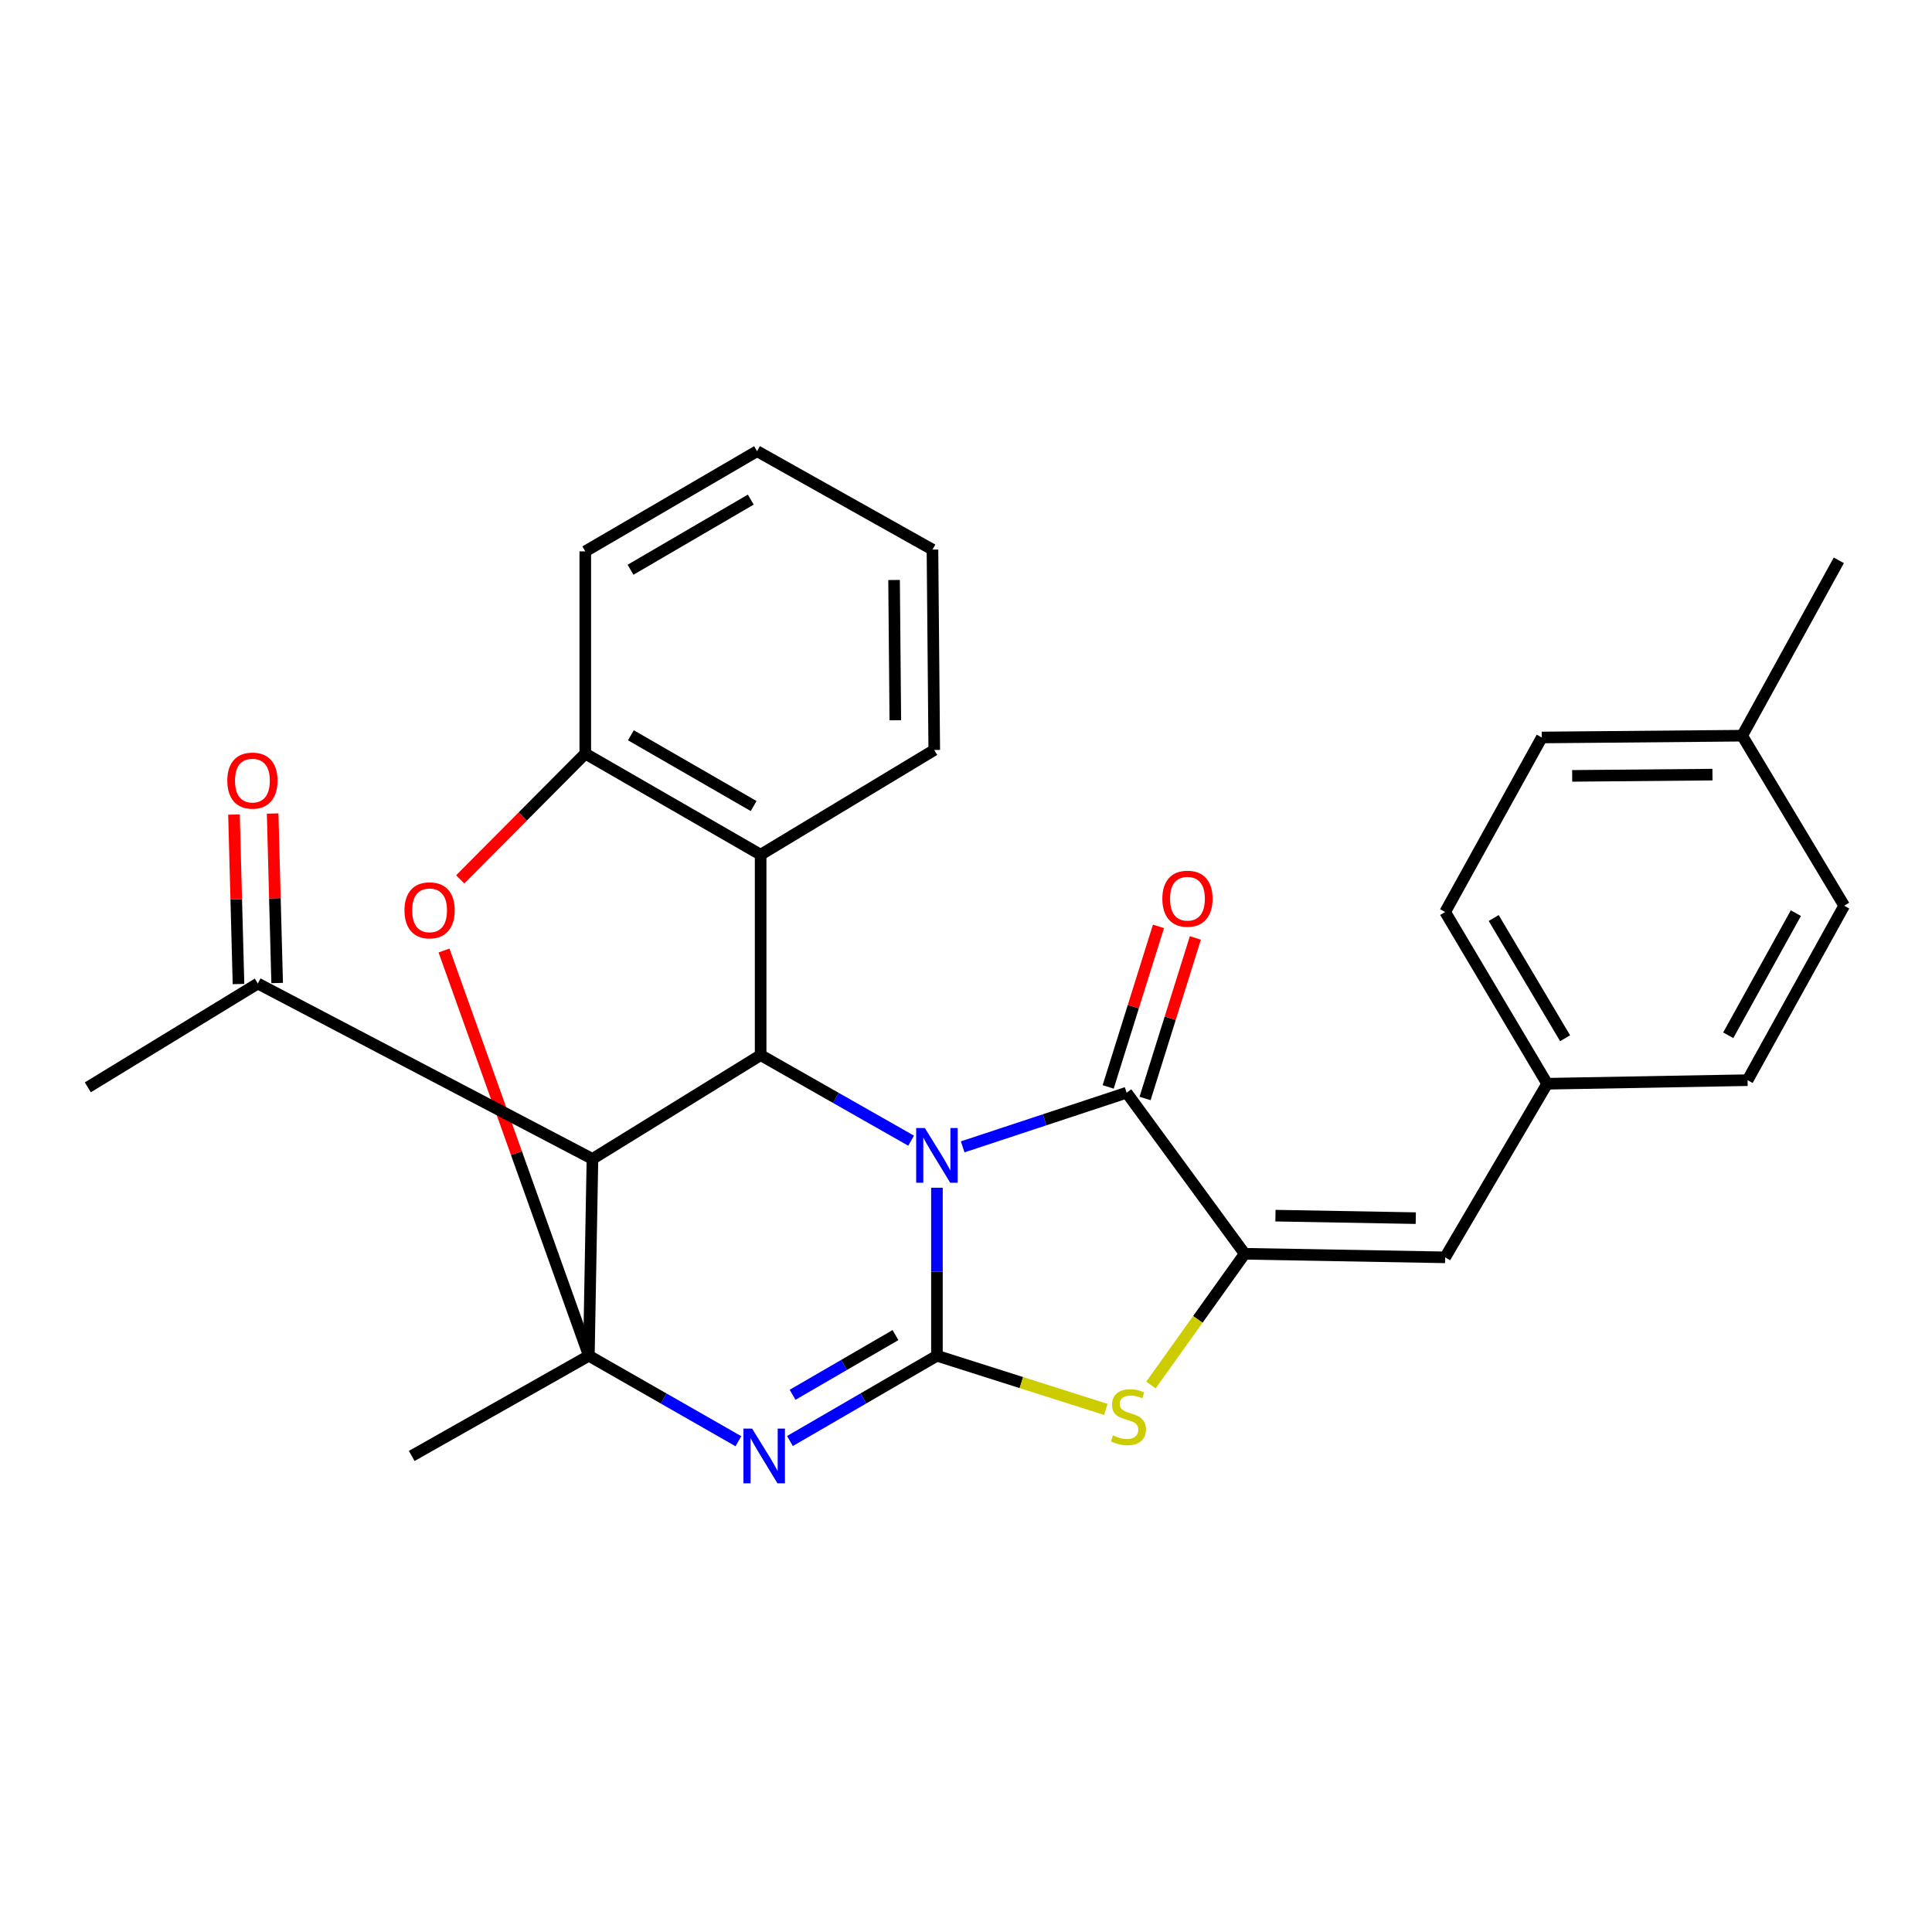 <?xml version='1.0' encoding='iso-8859-1'?>
<svg version='1.1' baseProfile='full'
              xmlns='http://www.w3.org/2000/svg'
                      xmlns:rdkit='http://www.rdkit.org/xml'
                      xmlns:xlink='http://www.w3.org/1999/xlink'
                  xml:space='preserve'
width='1000px' height='1000px' viewBox='0 0 1000 1000'>
<!-- END OF HEADER -->
<rect style='opacity:1.0;fill:#FFFFFF;stroke:none' width='1000' height='1000' x='0' y='0'> </rect>
<path class='bond-0' d='M 484.956,614.769 L 484.956,658.251' style='fill:none;fill-rule:evenodd;stroke:#0000FF;stroke-width:6px;stroke-linecap:butt;stroke-linejoin:miter;stroke-opacity:1' />
<path class='bond-0' d='M 484.956,658.251 L 484.956,701.734' style='fill:none;fill-rule:evenodd;stroke:#000000;stroke-width:6px;stroke-linecap:butt;stroke-linejoin:miter;stroke-opacity:1' />
<path class='bond-3' d='M 471.592,590.416 L 432.647,568.27' style='fill:none;fill-rule:evenodd;stroke:#0000FF;stroke-width:6px;stroke-linecap:butt;stroke-linejoin:miter;stroke-opacity:1' />
<path class='bond-3' d='M 432.647,568.27 L 393.702,546.123' style='fill:none;fill-rule:evenodd;stroke:#000000;stroke-width:6px;stroke-linecap:butt;stroke-linejoin:miter;stroke-opacity:1' />
<path class='bond-4' d='M 498.281,593.614 L 540.709,579.598' style='fill:none;fill-rule:evenodd;stroke:#0000FF;stroke-width:6px;stroke-linecap:butt;stroke-linejoin:miter;stroke-opacity:1' />
<path class='bond-4' d='M 540.709,579.598 L 583.137,565.582' style='fill:none;fill-rule:evenodd;stroke:#000000;stroke-width:6px;stroke-linecap:butt;stroke-linejoin:miter;stroke-opacity:1' />
<path class='bond-1' d='M 484.956,701.734 L 446.914,723.804' style='fill:none;fill-rule:evenodd;stroke:#000000;stroke-width:6px;stroke-linecap:butt;stroke-linejoin:miter;stroke-opacity:1' />
<path class='bond-1' d='M 446.914,723.804 L 408.872,745.874' style='fill:none;fill-rule:evenodd;stroke:#0000FF;stroke-width:6px;stroke-linecap:butt;stroke-linejoin:miter;stroke-opacity:1' />
<path class='bond-1' d='M 463.5,691.043 L 436.871,706.492' style='fill:none;fill-rule:evenodd;stroke:#000000;stroke-width:6px;stroke-linecap:butt;stroke-linejoin:miter;stroke-opacity:1' />
<path class='bond-1' d='M 436.871,706.492 L 410.241,721.941' style='fill:none;fill-rule:evenodd;stroke:#0000FF;stroke-width:6px;stroke-linecap:butt;stroke-linejoin:miter;stroke-opacity:1' />
<path class='bond-7' d='M 484.956,701.734 L 528.668,715.623' style='fill:none;fill-rule:evenodd;stroke:#000000;stroke-width:6px;stroke-linecap:butt;stroke-linejoin:miter;stroke-opacity:1' />
<path class='bond-7' d='M 528.668,715.623 L 572.38,729.512' style='fill:none;fill-rule:evenodd;stroke:#CCCC00;stroke-width:6px;stroke-linecap:butt;stroke-linejoin:miter;stroke-opacity:1' />
<path class='bond-29' d='M 382.195,745.972 L 343.495,723.853' style='fill:none;fill-rule:evenodd;stroke:#0000FF;stroke-width:6px;stroke-linecap:butt;stroke-linejoin:miter;stroke-opacity:1' />
<path class='bond-29' d='M 343.495,723.853 L 304.795,701.734' style='fill:none;fill-rule:evenodd;stroke:#000000;stroke-width:6px;stroke-linecap:butt;stroke-linejoin:miter;stroke-opacity:1' />
<path class='bond-2' d='M 304.795,701.734 L 306.651,599.861' style='fill:none;fill-rule:evenodd;stroke:#000000;stroke-width:6px;stroke-linecap:butt;stroke-linejoin:miter;stroke-opacity:1' />
<path class='bond-16' d='M 304.795,701.734 L 213.107,753.604' style='fill:none;fill-rule:evenodd;stroke:#000000;stroke-width:6px;stroke-linecap:butt;stroke-linejoin:miter;stroke-opacity:1' />
<path class='bond-30' d='M 304.795,701.734 L 267.309,596.86' style='fill:none;fill-rule:evenodd;stroke:#000000;stroke-width:6px;stroke-linecap:butt;stroke-linejoin:miter;stroke-opacity:1' />
<path class='bond-30' d='M 267.309,596.86 L 229.823,491.986' style='fill:none;fill-rule:evenodd;stroke:#FF0000;stroke-width:6px;stroke-linecap:butt;stroke-linejoin:miter;stroke-opacity:1' />
<path class='bond-6' d='M 393.702,546.123 L 306.651,599.861' style='fill:none;fill-rule:evenodd;stroke:#000000;stroke-width:6px;stroke-linecap:butt;stroke-linejoin:miter;stroke-opacity:1' />
<path class='bond-9' d='M 393.702,546.123 L 393.702,442.394' style='fill:none;fill-rule:evenodd;stroke:#000000;stroke-width:6px;stroke-linecap:butt;stroke-linejoin:miter;stroke-opacity:1' />
<path class='bond-5' d='M 583.137,565.582 L 644.258,648.952' style='fill:none;fill-rule:evenodd;stroke:#000000;stroke-width:6px;stroke-linecap:butt;stroke-linejoin:miter;stroke-opacity:1' />
<path class='bond-13' d='M 592.686,568.574 L 605.706,527.023' style='fill:none;fill-rule:evenodd;stroke:#000000;stroke-width:6px;stroke-linecap:butt;stroke-linejoin:miter;stroke-opacity:1' />
<path class='bond-13' d='M 605.706,527.023 L 618.725,485.473' style='fill:none;fill-rule:evenodd;stroke:#FF0000;stroke-width:6px;stroke-linecap:butt;stroke-linejoin:miter;stroke-opacity:1' />
<path class='bond-13' d='M 573.588,562.589 L 586.607,521.039' style='fill:none;fill-rule:evenodd;stroke:#000000;stroke-width:6px;stroke-linecap:butt;stroke-linejoin:miter;stroke-opacity:1' />
<path class='bond-13' d='M 586.607,521.039 L 599.627,479.488' style='fill:none;fill-rule:evenodd;stroke:#FF0000;stroke-width:6px;stroke-linecap:butt;stroke-linejoin:miter;stroke-opacity:1' />
<path class='bond-11' d='M 644.258,648.952 L 748.01,650.798' style='fill:none;fill-rule:evenodd;stroke:#000000;stroke-width:6px;stroke-linecap:butt;stroke-linejoin:miter;stroke-opacity:1' />
<path class='bond-11' d='M 660.177,629.218 L 732.803,630.51' style='fill:none;fill-rule:evenodd;stroke:#000000;stroke-width:6px;stroke-linecap:butt;stroke-linejoin:miter;stroke-opacity:1' />
<path class='bond-28' d='M 644.258,648.952 L 619.994,682.92' style='fill:none;fill-rule:evenodd;stroke:#000000;stroke-width:6px;stroke-linecap:butt;stroke-linejoin:miter;stroke-opacity:1' />
<path class='bond-28' d='M 619.994,682.92 L 595.729,716.888' style='fill:none;fill-rule:evenodd;stroke:#CCCC00;stroke-width:6px;stroke-linecap:butt;stroke-linejoin:miter;stroke-opacity:1' />
<path class='bond-12' d='M 306.651,599.861 L 133.45,509.075' style='fill:none;fill-rule:evenodd;stroke:#000000;stroke-width:6px;stroke-linecap:butt;stroke-linejoin:miter;stroke-opacity:1' />
<path class='bond-8' d='M 238.215,455.157 L 270.576,422.612' style='fill:none;fill-rule:evenodd;stroke:#FF0000;stroke-width:6px;stroke-linecap:butt;stroke-linejoin:miter;stroke-opacity:1' />
<path class='bond-8' d='M 270.576,422.612 L 302.938,390.068' style='fill:none;fill-rule:evenodd;stroke:#000000;stroke-width:6px;stroke-linecap:butt;stroke-linejoin:miter;stroke-opacity:1' />
<path class='bond-10' d='M 393.702,442.394 L 302.938,390.068' style='fill:none;fill-rule:evenodd;stroke:#000000;stroke-width:6px;stroke-linecap:butt;stroke-linejoin:miter;stroke-opacity:1' />
<path class='bond-10' d='M 390.084,417.206 L 326.548,380.578' style='fill:none;fill-rule:evenodd;stroke:#000000;stroke-width:6px;stroke-linecap:butt;stroke-linejoin:miter;stroke-opacity:1' />
<path class='bond-18' d='M 393.702,442.394 L 483.566,388.189' style='fill:none;fill-rule:evenodd;stroke:#000000;stroke-width:6px;stroke-linecap:butt;stroke-linejoin:miter;stroke-opacity:1' />
<path class='bond-23' d='M 302.938,390.068 L 302.938,285.393' style='fill:none;fill-rule:evenodd;stroke:#000000;stroke-width:6px;stroke-linecap:butt;stroke-linejoin:miter;stroke-opacity:1' />
<path class='bond-15' d='M 748.01,650.798 L 800.814,560.945' style='fill:none;fill-rule:evenodd;stroke:#000000;stroke-width:6px;stroke-linecap:butt;stroke-linejoin:miter;stroke-opacity:1' />
<path class='bond-14' d='M 143.454,508.808 L 142.285,464.943' style='fill:none;fill-rule:evenodd;stroke:#000000;stroke-width:6px;stroke-linecap:butt;stroke-linejoin:miter;stroke-opacity:1' />
<path class='bond-14' d='M 142.285,464.943 L 141.116,421.078' style='fill:none;fill-rule:evenodd;stroke:#FF0000;stroke-width:6px;stroke-linecap:butt;stroke-linejoin:miter;stroke-opacity:1' />
<path class='bond-14' d='M 123.447,509.341 L 122.278,465.476' style='fill:none;fill-rule:evenodd;stroke:#000000;stroke-width:6px;stroke-linecap:butt;stroke-linejoin:miter;stroke-opacity:1' />
<path class='bond-14' d='M 122.278,465.476 L 121.108,421.611' style='fill:none;fill-rule:evenodd;stroke:#FF0000;stroke-width:6px;stroke-linecap:butt;stroke-linejoin:miter;stroke-opacity:1' />
<path class='bond-24' d='M 133.45,509.075 L 45.455,562.802' style='fill:none;fill-rule:evenodd;stroke:#000000;stroke-width:6px;stroke-linecap:butt;stroke-linejoin:miter;stroke-opacity:1' />
<path class='bond-19' d='M 800.814,560.945 L 904.543,559.099' style='fill:none;fill-rule:evenodd;stroke:#000000;stroke-width:6px;stroke-linecap:butt;stroke-linejoin:miter;stroke-opacity:1' />
<path class='bond-20' d='M 800.814,560.945 L 748.01,472.048' style='fill:none;fill-rule:evenodd;stroke:#000000;stroke-width:6px;stroke-linecap:butt;stroke-linejoin:miter;stroke-opacity:1' />
<path class='bond-20' d='M 810.101,537.389 L 773.138,475.162' style='fill:none;fill-rule:evenodd;stroke:#000000;stroke-width:6px;stroke-linecap:butt;stroke-linejoin:miter;stroke-opacity:1' />
<path class='bond-17' d='M 901.752,380.795 L 798.023,381.717' style='fill:none;fill-rule:evenodd;stroke:#000000;stroke-width:6px;stroke-linecap:butt;stroke-linejoin:miter;stroke-opacity:1' />
<path class='bond-17' d='M 886.371,400.946 L 813.76,401.592' style='fill:none;fill-rule:evenodd;stroke:#000000;stroke-width:6px;stroke-linecap:butt;stroke-linejoin:miter;stroke-opacity:1' />
<path class='bond-25' d='M 901.752,380.795 L 951.777,290.03' style='fill:none;fill-rule:evenodd;stroke:#000000;stroke-width:6px;stroke-linecap:butt;stroke-linejoin:miter;stroke-opacity:1' />
<path class='bond-32' d='M 901.752,380.795 L 954.545,468.79' style='fill:none;fill-rule:evenodd;stroke:#000000;stroke-width:6px;stroke-linecap:butt;stroke-linejoin:miter;stroke-opacity:1' />
<path class='bond-26' d='M 483.566,388.189 L 482.643,284.471' style='fill:none;fill-rule:evenodd;stroke:#000000;stroke-width:6px;stroke-linecap:butt;stroke-linejoin:miter;stroke-opacity:1' />
<path class='bond-26' d='M 463.414,372.809 L 462.768,300.206' style='fill:none;fill-rule:evenodd;stroke:#000000;stroke-width:6px;stroke-linecap:butt;stroke-linejoin:miter;stroke-opacity:1' />
<path class='bond-22' d='M 904.543,559.099 L 954.545,468.79' style='fill:none;fill-rule:evenodd;stroke:#000000;stroke-width:6px;stroke-linecap:butt;stroke-linejoin:miter;stroke-opacity:1' />
<path class='bond-22' d='M 894.534,535.858 L 929.536,472.642' style='fill:none;fill-rule:evenodd;stroke:#000000;stroke-width:6px;stroke-linecap:butt;stroke-linejoin:miter;stroke-opacity:1' />
<path class='bond-21' d='M 748.01,472.048 L 798.023,381.717' style='fill:none;fill-rule:evenodd;stroke:#000000;stroke-width:6px;stroke-linecap:butt;stroke-linejoin:miter;stroke-opacity:1' />
<path class='bond-31' d='M 302.938,285.393 L 391.856,233.523' style='fill:none;fill-rule:evenodd;stroke:#000000;stroke-width:6px;stroke-linecap:butt;stroke-linejoin:miter;stroke-opacity:1' />
<path class='bond-31' d='M 326.36,294.901 L 388.603,258.591' style='fill:none;fill-rule:evenodd;stroke:#000000;stroke-width:6px;stroke-linecap:butt;stroke-linejoin:miter;stroke-opacity:1' />
<path class='bond-27' d='M 482.643,284.471 L 391.856,233.523' style='fill:none;fill-rule:evenodd;stroke:#000000;stroke-width:6px;stroke-linecap:butt;stroke-linejoin:miter;stroke-opacity:1' />
<path  class='atom-0' d='M 478.696 583.856
L 487.976 598.856
Q 488.896 600.336, 490.376 603.016
Q 491.856 605.696, 491.936 605.856
L 491.936 583.856
L 495.696 583.856
L 495.696 612.176
L 491.816 612.176
L 481.856 595.776
Q 480.696 593.856, 479.456 591.656
Q 478.256 589.456, 477.896 588.776
L 477.896 612.176
L 474.216 612.176
L 474.216 583.856
L 478.696 583.856
' fill='#0000FF'/>
<path  class='atom-2' d='M 389.288 739.444
L 398.568 754.444
Q 399.488 755.924, 400.968 758.604
Q 402.448 761.284, 402.528 761.444
L 402.528 739.444
L 406.288 739.444
L 406.288 767.764
L 402.408 767.764
L 392.448 751.364
Q 391.288 749.444, 390.048 747.244
Q 388.848 745.044, 388.488 744.364
L 388.488 767.764
L 384.808 767.764
L 384.808 739.444
L 389.288 739.444
' fill='#0000FF'/>
<path  class='atom-8' d='M 576.06 742.943
Q 576.38 743.063, 577.7 743.623
Q 579.02 744.183, 580.46 744.543
Q 581.94 744.863, 583.38 744.863
Q 586.06 744.863, 587.62 743.583
Q 589.18 742.263, 589.18 739.983
Q 589.18 738.423, 588.38 737.463
Q 587.62 736.503, 586.42 735.983
Q 585.22 735.463, 583.22 734.863
Q 580.7 734.103, 579.18 733.383
Q 577.7 732.663, 576.62 731.143
Q 575.58 729.623, 575.58 727.063
Q 575.58 723.503, 577.98 721.303
Q 580.42 719.103, 585.22 719.103
Q 588.5 719.103, 592.22 720.663
L 591.3 723.743
Q 587.9 722.343, 585.34 722.343
Q 582.58 722.343, 581.06 723.503
Q 579.54 724.623, 579.58 726.583
Q 579.58 728.103, 580.34 729.023
Q 581.14 729.943, 582.26 730.463
Q 583.42 730.983, 585.34 731.583
Q 587.9 732.383, 589.42 733.183
Q 590.94 733.983, 592.02 735.623
Q 593.14 737.223, 593.14 739.983
Q 593.14 743.903, 590.5 746.023
Q 587.9 748.103, 583.54 748.103
Q 581.02 748.103, 579.1 747.543
Q 577.22 747.023, 574.98 746.103
L 576.06 742.943
' fill='#CCCC00'/>
<path  class='atom-9' d='M 209.358 471.183
Q 209.358 464.383, 212.718 460.583
Q 216.078 456.783, 222.358 456.783
Q 228.638 456.783, 231.998 460.583
Q 235.358 464.383, 235.358 471.183
Q 235.358 478.063, 231.958 481.983
Q 228.558 485.863, 222.358 485.863
Q 216.118 485.863, 212.718 481.983
Q 209.358 478.103, 209.358 471.183
M 222.358 482.663
Q 226.678 482.663, 228.998 479.783
Q 231.358 476.863, 231.358 471.183
Q 231.358 465.623, 228.998 462.823
Q 226.678 459.983, 222.358 459.983
Q 218.038 459.983, 215.678 462.783
Q 213.358 465.583, 213.358 471.183
Q 213.358 476.903, 215.678 479.783
Q 218.038 482.663, 222.358 482.663
' fill='#FF0000'/>
<path  class='atom-14' d='M 601.626 465.168
Q 601.626 458.368, 604.986 454.568
Q 608.346 450.768, 614.626 450.768
Q 620.906 450.768, 624.266 454.568
Q 627.626 458.368, 627.626 465.168
Q 627.626 472.048, 624.226 475.968
Q 620.826 479.848, 614.626 479.848
Q 608.386 479.848, 604.986 475.968
Q 601.626 472.088, 601.626 465.168
M 614.626 476.648
Q 618.946 476.648, 621.266 473.768
Q 623.626 470.848, 623.626 465.168
Q 623.626 459.608, 621.266 456.808
Q 618.946 453.968, 614.626 453.968
Q 610.306 453.968, 607.946 456.768
Q 605.626 459.568, 605.626 465.168
Q 605.626 470.888, 607.946 473.768
Q 610.306 476.648, 614.626 476.648
' fill='#FF0000'/>
<path  class='atom-15' d='M 117.648 404.035
Q 117.648 397.235, 121.008 393.435
Q 124.368 389.635, 130.648 389.635
Q 136.928 389.635, 140.288 393.435
Q 143.648 397.235, 143.648 404.035
Q 143.648 410.915, 140.248 414.835
Q 136.848 418.715, 130.648 418.715
Q 124.408 418.715, 121.008 414.835
Q 117.648 410.955, 117.648 404.035
M 130.648 415.515
Q 134.968 415.515, 137.288 412.635
Q 139.648 409.715, 139.648 404.035
Q 139.648 398.475, 137.288 395.675
Q 134.968 392.835, 130.648 392.835
Q 126.328 392.835, 123.968 395.635
Q 121.648 398.435, 121.648 404.035
Q 121.648 409.755, 123.968 412.635
Q 126.328 415.515, 130.648 415.515
' fill='#FF0000'/>
</svg>
